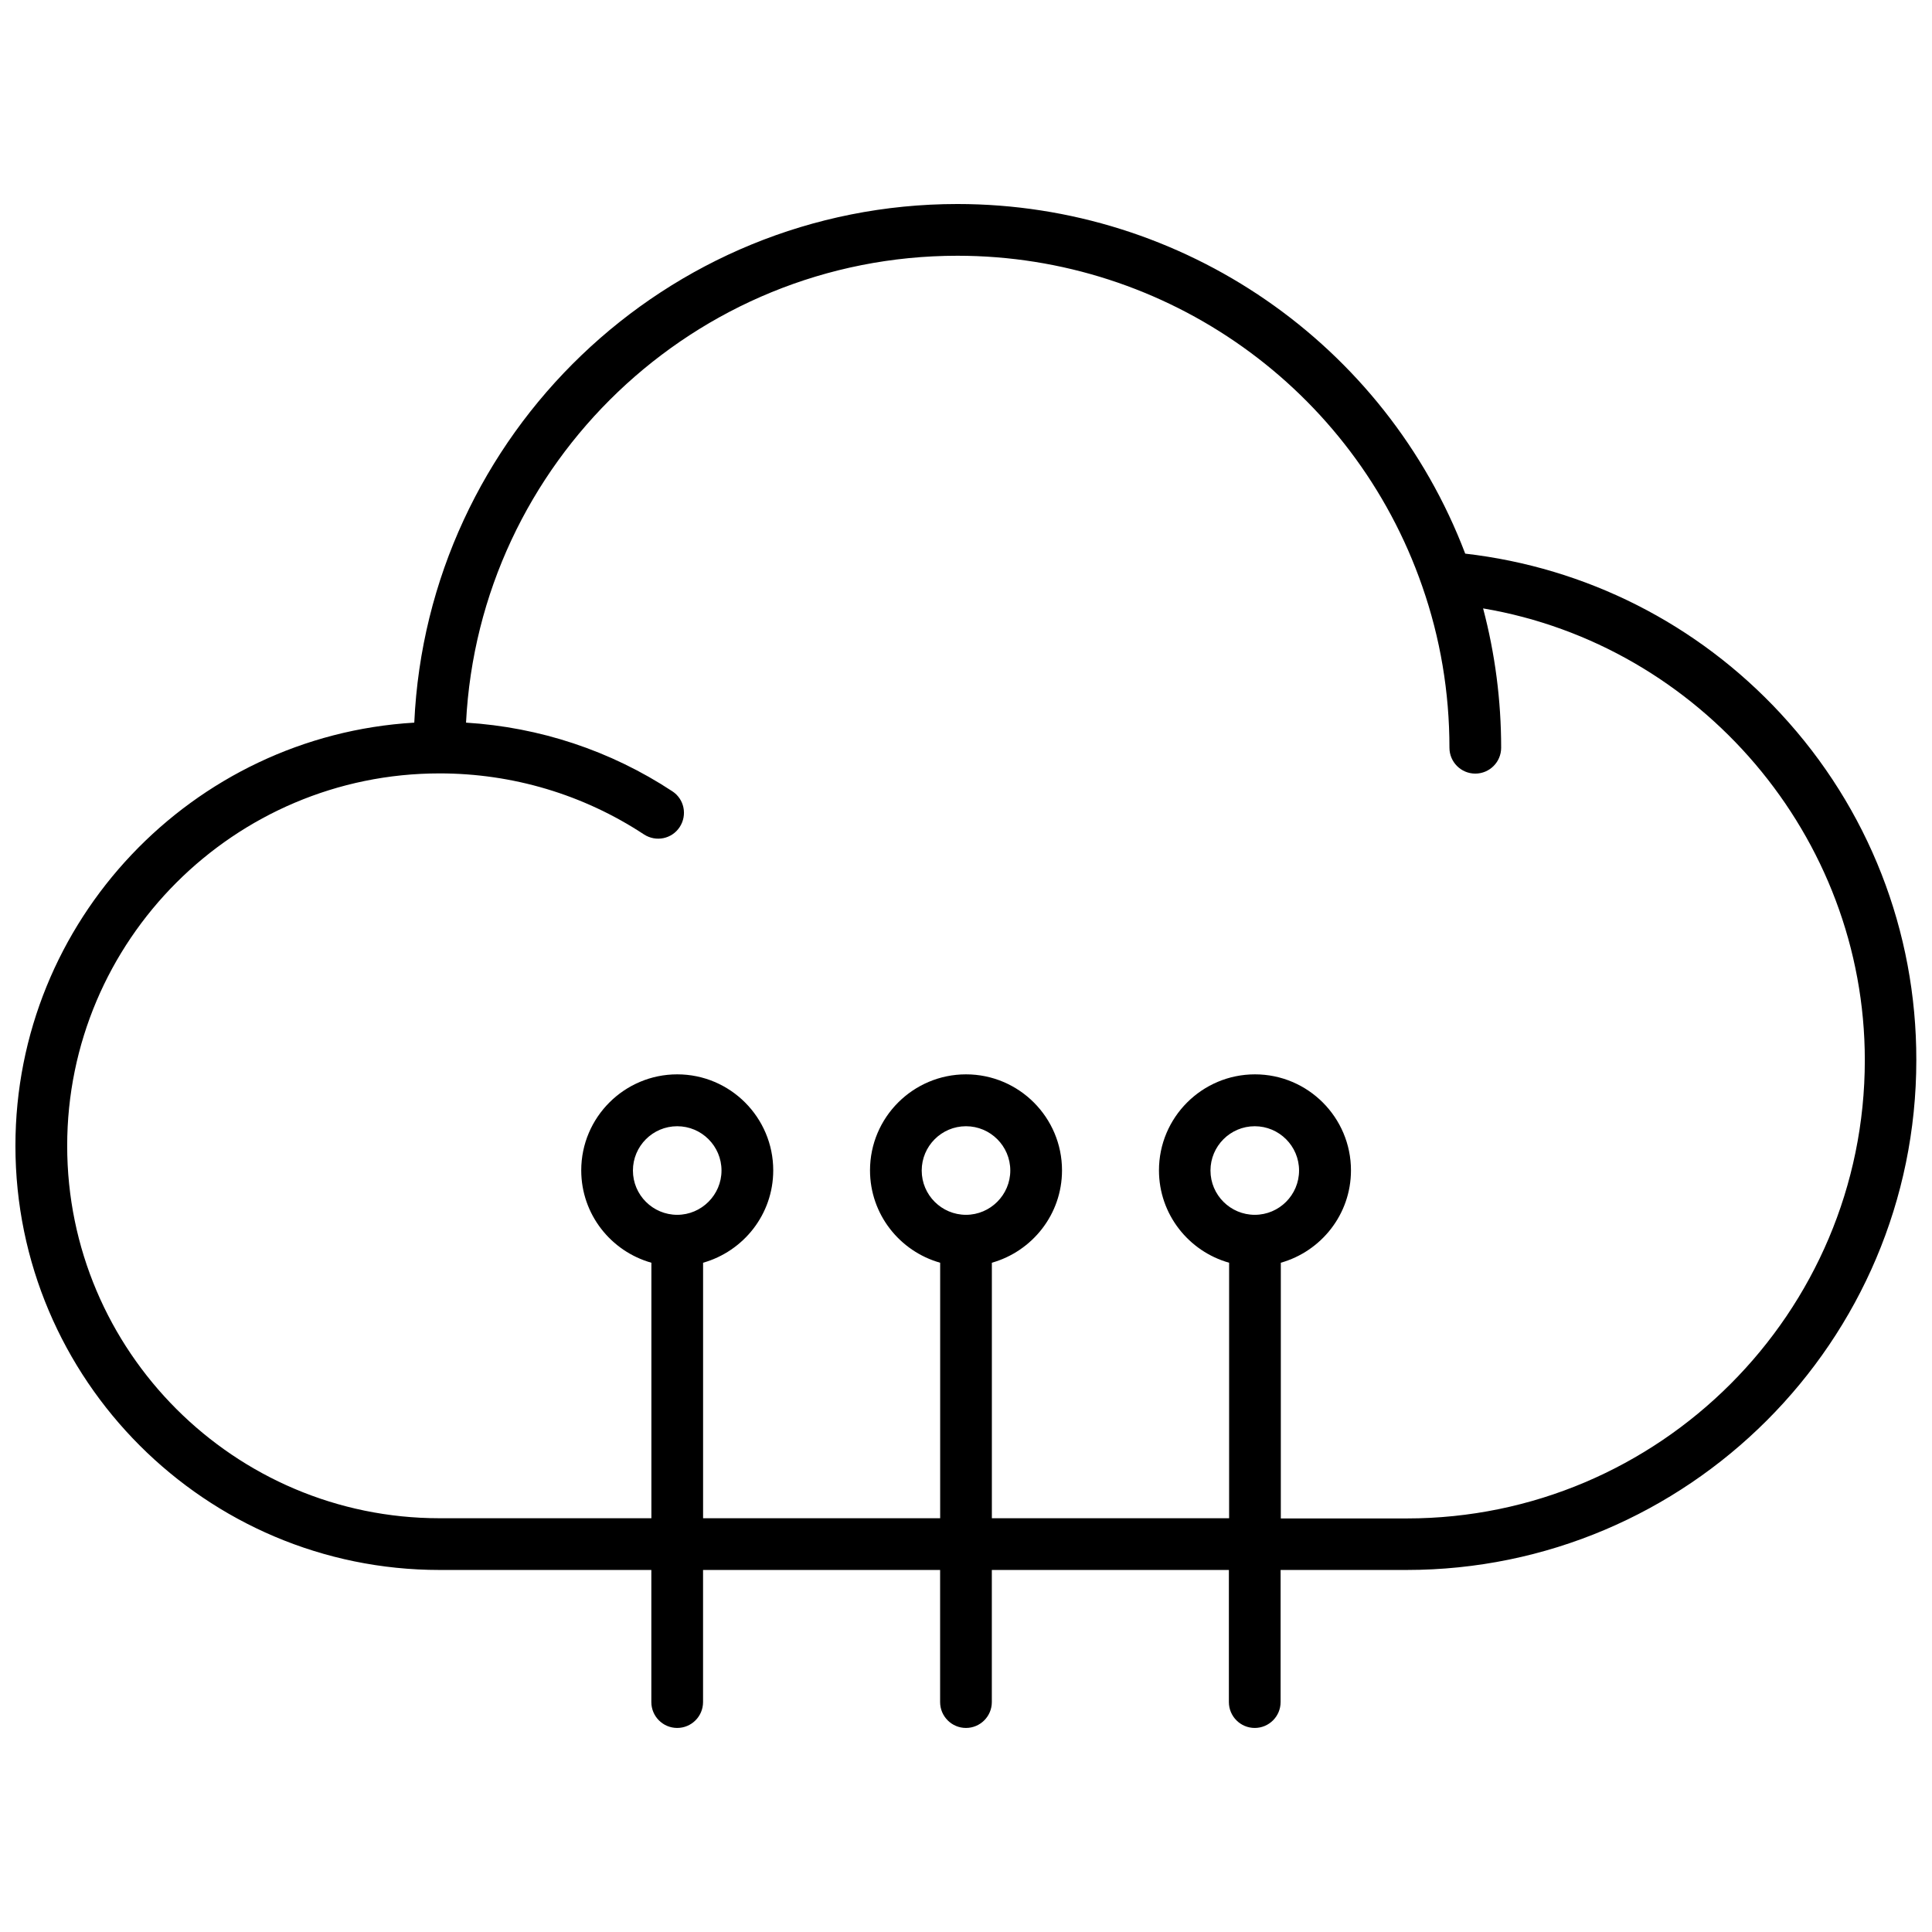<?xml version="1.0" encoding="UTF-8"?>
<!-- Uploaded to: ICON Repo, www.iconrepo.com, Generator: ICON Repo Mixer Tools -->
<svg width="800px" height="800px" version="1.1" viewBox="144 144 512 512" xmlns="http://www.w3.org/2000/svg">
 <defs>
  <clipPath id="a">
   <path d="m148.09 198h503.81v404h-503.81z"/>
  </clipPath>
 </defs>
 <g clip-path="url(#a)">
  <path d="m615.93 333.14c-22.066-23.832-51.59-38.742-83.633-42.422-21.156-55.621-74.664-92.652-134.57-92.652-77.234 0-140.46 61.062-143.94 137.44-58.844 3.481-105.7 52.449-105.7 112.15 0 61.969 50.43 112.4 112.4 112.4h56.125v35.016c0 3.777 3.074 6.852 6.852 6.852s6.852-3.074 6.852-6.852v-35.016h62.824v35.016c0 3.777 3.074 6.852 6.852 6.852s6.852-3.074 6.852-6.852v-35.016h62.824v35.016c0 3.777 3.074 6.852 6.852 6.852 3.777 0 6.852-3.074 6.852-6.852v-35.016h33.352c74.512 0 135.12-60.609 135.12-135.12 0.055-34.16-12.691-66.754-35.918-91.793zm-99.148 213.26h-33.352v-67.762c10.68-3.023 18.59-12.797 18.59-24.484 0-14.008-11.387-25.441-25.441-25.441-14.008 0-25.441 11.387-25.441 25.441 0 11.637 7.859 21.461 18.59 24.484v67.711h-62.875v-67.711c10.68-3.023 18.59-12.797 18.59-24.484 0-14.008-11.387-25.441-25.441-25.441-14.008 0-25.441 11.387-25.441 25.441 0 11.637 7.859 21.461 18.59 24.484v67.711h-62.828v-67.711c10.68-3.023 18.59-12.797 18.59-24.484 0-14.008-11.387-25.441-25.441-25.441-14.008 0-25.441 11.387-25.441 25.441 0 11.637 7.859 21.461 18.59 24.484v67.711h-56.125c-54.41 0-98.695-44.285-98.695-98.695s44.285-98.695 98.695-98.695c19.348 0 38.09 5.594 54.16 16.172 3.176 2.066 7.406 1.211 9.473-1.965s1.211-7.406-1.965-9.473c-16.375-10.781-35.164-16.977-54.664-18.188 3.477-68.82 60.559-123.73 130.23-123.73 55.52 0 104.99 35.215 123.18 87.613 4.785 13.703 7.203 28.062 7.203 42.773 0 3.777 3.074 6.852 6.852 6.852s6.852-3.074 6.852-6.852c0-12.543-1.613-24.938-4.785-36.93 57.484 9.723 101.16 60.406 101.16 119.71 0.004 66.953-54.457 121.46-121.41 121.46zm-40.254-80.461c-6.449 0-11.738-5.238-11.738-11.738 0-6.449 5.238-11.738 11.738-11.738 6.449 0 11.738 5.238 11.738 11.738 0 6.449-5.238 11.738-11.738 11.738zm-76.527 0c-6.449 0-11.738-5.238-11.738-11.738 0-6.449 5.238-11.738 11.738-11.738 6.449 0 11.738 5.238 11.738 11.738 0 6.449-5.289 11.738-11.738 11.738zm-76.531 0c-6.449 0-11.738-5.238-11.738-11.738 0-6.449 5.238-11.738 11.738-11.738 6.449 0 11.738 5.238 11.738 11.738 0 6.449-5.289 11.738-11.738 11.738z"/>
 </g>
</svg>